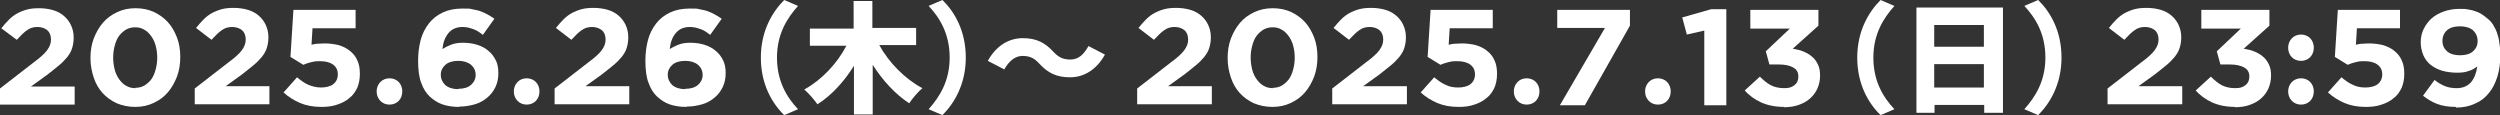 <?xml version="1.0" encoding="UTF-8"?>
<svg id="_レイヤー_1" data-name="レイヤー_1" xmlns="http://www.w3.org/2000/svg" version="1.1" viewBox="0 0 760 35">
  <rect x="0" y="0" width="760" height="35" fill="#333333" stroke="none"/>
  <!-- Generator: Adobe Illustrator 29.5.1, SVG Export Plug-In . SVG Version: 2.1.0 Build 141)  -->
  <defs>
    <style>
      .st0 {
        fill: #fff;
      }
    </style>
  </defs>
  <path class="st0" d="M0,26.9l10.2-7.9c1-.7,1.8-1.4,2.5-2s1.2-1.2,1.6-1.7c.4-.5.7-1.1.9-1.6.2-.5.3-1.1.3-1.7,0-1.2-.4-2.2-1.1-2.8s-1.8-1-3-1-2.3.3-3.2,1c-.9.6-1.9,1.6-3.1,2.9L.4,8.6c.8-1,1.5-1.8,2.3-2.6.8-.8,1.6-1.4,2.5-1.9.9-.5,1.9-.9,3-1.2,1.1-.3,2.3-.4,3.7-.4s3,.2,4.3.6c1.3.4,2.4,1,3.3,1.8.9.8,1.6,1.7,2.1,2.8.5,1.1.8,2.3.8,3.7h0c0,1.3-.2,2.4-.5,3.3-.3,1-.8,1.8-1.5,2.7-.7.8-1.5,1.7-2.5,2.5-1,.8-2.2,1.8-3.5,2.8l-5,3.6h13.3v5.5H0v-5Z"/>
  <path class="st0" d="M41.1,32.5c-2,0-3.9-.4-5.6-1.1-1.7-.8-3.1-1.8-4.3-3.1s-2.1-2.9-2.7-4.7c-.6-1.8-1-3.8-1-5.9h0c0-2.2.3-4.1,1-6,.7-1.8,1.6-3.4,2.8-4.8,1.2-1.4,2.6-2.4,4.3-3.2,1.7-.8,3.5-1.2,5.6-1.2s3.9.4,5.5,1.1c1.7.8,3.1,1.8,4.3,3.1,1.2,1.3,2.1,2.9,2.8,4.7.7,1.8,1,3.8,1,5.9h0c0,2.2-.3,4.1-1,6-.7,1.8-1.6,3.4-2.8,4.8-1.2,1.4-2.6,2.4-4.3,3.2-1.7.8-3.5,1.2-5.6,1.2ZM41.1,26.7c1,0,1.9-.2,2.8-.7.8-.5,1.5-1.1,2.1-1.9.6-.8,1-1.8,1.3-2.9.3-1.1.5-2.3.5-3.7h0c0-1.4-.2-2.6-.5-3.7-.3-1.1-.8-2.1-1.4-2.9s-1.3-1.5-2.1-1.9c-.8-.5-1.7-.7-2.7-.7s-1.9.2-2.8.7c-.8.5-1.5,1.1-2.1,1.9-.6.8-1,1.8-1.3,2.9-.3,1.1-.5,2.3-.5,3.7h0c0,1.4.2,2.6.5,3.8.3,1.1.8,2.1,1.4,2.9.6.8,1.3,1.5,2.1,1.9.8.5,1.8.7,2.8.7Z"/>
  <path class="st0" d="M59.2,26.9l10.2-7.9c1-.7,1.8-1.4,2.5-2s1.2-1.2,1.6-1.7c.4-.5.7-1.1.9-1.6.2-.5.3-1.1.3-1.7,0-1.2-.4-2.2-1.1-2.8s-1.8-1-3-1-2.3.3-3.2,1c-.9.6-1.9,1.6-3.1,2.9l-4.7-3.6c.8-1,1.5-1.8,2.3-2.6.8-.8,1.6-1.4,2.5-1.9.9-.5,1.9-.9,3-1.2,1.1-.3,2.3-.4,3.7-.4s3,.2,4.3.6c1.3.4,2.4,1,3.3,1.8.9.8,1.6,1.7,2.1,2.8.5,1.1.8,2.3.8,3.7h0c0,1.3-.2,2.4-.5,3.3-.3,1-.8,1.8-1.5,2.7-.7.8-1.5,1.7-2.5,2.5-1,.8-2.2,1.8-3.5,2.8l-5,3.6h13.3v5.5h-22.7v-5Z"/>
  <path class="st0" d="M97.7,32.5c-2.5,0-4.6-.4-6.5-1.2-1.8-.8-3.5-1.8-5-3.2l4.1-4.6c1.2,1,2.3,1.8,3.5,2.3s2.4.8,3.8.8,2.8-.3,3.7-1c.9-.7,1.4-1.7,1.4-3h0c0-1.3-.5-2.3-1.5-3s-2.3-1-3.9-1-1.9.1-2.7.3c-.9.2-1.7.5-2.4.8l-3.9-2.4.9-14.3h18.9v5.6h-13.1l-.3,5c.6-.1,1.2-.3,1.8-.3s1.3-.1,2.2-.1c1.5,0,2.9.2,4.2.5,1.3.4,2.4.9,3.4,1.7s1.8,1.7,2.3,2.9c.6,1.2.8,2.6.8,4.2h0c0,1.6-.3,3-.8,4.2-.6,1.2-1.3,2.3-2.4,3.1-1,.9-2.2,1.5-3.7,2-1.4.5-3,.7-4.8.7Z"/>
  <path class="st0" d="M114.5,27.8c0-2.2,1.6-4,3.9-4s3.9,1.7,3.9,4-1.6,4-3.9,4-3.9-1.8-3.9-4Z"/>
  <path class="st0" d="M139.5,32.5c-2,0-3.7-.3-5.1-.8-1.4-.5-2.6-1.3-3.7-2.3-1.1-1-2-2.4-2.6-4.1-.7-1.7-1-4-1-6.9h0c0-2.3.3-4.4.8-6.3.5-1.9,1.4-3.6,2.5-5,1.1-1.4,2.5-2.5,4.2-3.3,1.7-.8,3.7-1.2,6-1.2s2,0,2.9.2,1.7.3,2.5.6c.8.3,1.5.6,2.2,1,.7.4,1.4.8,2.1,1.3l-3.5,4.9c-.5-.4-1-.7-1.4-1s-.9-.5-1.4-.7c-.5-.2-1-.3-1.6-.5-.6-.1-1.2-.2-1.8-.2-1,0-1.8.2-2.5.5-.7.3-1.3.8-1.8,1.4-.5.6-.9,1.3-1.2,2.1-.3.8-.5,1.7-.6,2.7.8-.5,1.6-.9,2.6-1.3,1-.4,2.2-.6,3.7-.6s2.9.2,4.2.6c1.3.4,2.5,1,3.4,1.8,1,.8,1.7,1.7,2.3,2.9.6,1.1.8,2.5.8,4h0c0,1.6-.3,2.9-.9,4.2-.6,1.2-1.4,2.3-2.5,3.2s-2.3,1.6-3.7,2-3,.7-4.6.7ZM139.3,27c1.7,0,3-.4,3.9-1.2s1.4-1.8,1.4-3h0c0-1.3-.5-2.3-1.4-3.1-1-.8-2.3-1.2-3.9-1.2s-3,.4-3.9,1.2c-.9.8-1.4,1.8-1.4,3h0c0,1.3.5,2.3,1.4,3.2,1,.8,2.3,1.2,3.9,1.2Z"/>
  <path class="st0" d="M156.2,27.8c0-2.2,1.6-4,3.9-4s3.9,1.7,3.9,4-1.6,4-3.9,4-3.9-1.8-3.9-4Z"/>
  <path class="st0" d="M168.6,26.9l10.2-7.9c1-.7,1.8-1.4,2.5-2s1.2-1.2,1.6-1.7c.4-.5.7-1.1.9-1.6.2-.5.3-1.1.3-1.7,0-1.2-.4-2.2-1.1-2.8-.8-.6-1.8-1-3-1s-2.3.3-3.2,1c-.9.6-1.9,1.6-3.1,2.9l-4.7-3.6c.8-1,1.5-1.8,2.3-2.6.8-.8,1.6-1.4,2.5-1.9.9-.5,1.9-.9,3-1.2,1.1-.3,2.3-.4,3.7-.4s3,.2,4.3.6c1.3.4,2.4,1,3.3,1.8.9.8,1.6,1.7,2.1,2.8.5,1.1.8,2.3.8,3.7h0c0,1.3-.2,2.4-.5,3.3-.3,1-.8,1.8-1.5,2.7-.7.8-1.5,1.7-2.5,2.5-1,.8-2.2,1.8-3.5,2.8l-5,3.6h13.3v5.5h-22.7v-5Z"/>
  <path class="st0" d="M208.6,32.5c-2,0-3.7-.3-5.1-.8-1.4-.5-2.6-1.3-3.7-2.3-1.1-1-2-2.4-2.6-4.1-.7-1.7-1-4-1-6.9h0c0-2.3.3-4.4.8-6.3.5-1.9,1.4-3.6,2.5-5,1.1-1.4,2.5-2.5,4.2-3.3,1.7-.8,3.7-1.2,6-1.2s2,0,2.9.2,1.7.3,2.5.6c.8.3,1.5.6,2.2,1,.7.4,1.4.8,2.1,1.3l-3.5,4.9c-.5-.4-1-.7-1.4-1s-.9-.5-1.4-.7c-.5-.2-1-.3-1.6-.5-.6-.1-1.2-.2-1.8-.2-1,0-1.8.2-2.5.5-.7.3-1.3.8-1.8,1.4-.5.6-.9,1.3-1.2,2.1-.3.8-.5,1.7-.6,2.7.8-.5,1.6-.9,2.6-1.3,1-.4,2.2-.6,3.7-.6s2.9.2,4.2.6c1.3.4,2.5,1,3.4,1.8,1,.8,1.7,1.7,2.3,2.9.6,1.1.8,2.5.8,4h0c0,1.6-.3,2.9-.9,4.2-.6,1.2-1.4,2.3-2.5,3.2s-2.3,1.6-3.7,2-3,.7-4.6.7ZM208.3,27c1.7,0,3-.4,3.9-1.2.9-.8,1.4-1.8,1.4-3h0c0-1.3-.5-2.3-1.4-3.1-1-.8-2.3-1.2-3.9-1.2s-3,.4-3.9,1.2c-.9.8-1.4,1.8-1.4,3h0c0,1.3.5,2.3,1.4,3.2,1,.8,2.3,1.2,3.9,1.2Z"/>
  <path class="st0" d="M238.4,0l4.2,1.8c-3.3,3.7-6.4,8.5-6.4,15.7s3,12.1,6.4,15.7l-4.2,1.8c-3.7-3.6-7.1-9.4-7.1-17.5s3.5-13.9,7.1-17.5Z"/>
  <path class="st0" d="M267.3,13.7c2.9,5.3,7.8,10.3,13.1,13.1-1.3,1.1-3.1,3.2-4,4.6-4.3-2.8-8.1-7-11.1-11.7v15.1h-5.7v-14.8c-3,4.8-6.7,8.9-11.1,11.7-.9-1.3-2.7-3.4-4-4.5,5.3-2.9,10-7.9,12.8-13.3h-11.1v-5.2h13.3V.3h5.7v8.2h13.3v5.2h-11.3Z"/>
  <path class="st0" d="M286.5,35l-4.2-1.8c3.3-3.7,6.4-8.5,6.4-15.7s-3-12.1-6.4-15.7l4.2-1.8c3.7,3.6,7.1,9.4,7.1,17.5s-3.5,13.9-7.1,17.5Z"/>
  <path class="st0" d="M310.8,17c-2.2,0-4.1,1.6-5.5,4.1l-5-2.6c2.6-4.7,6.5-6.9,10.6-6.9s6.7,1.3,9.3,4.1c1.4,1.5,2.7,2.4,5.2,2.4s4.1-1.6,5.5-4.1l5,2.6c-2.6,4.7-6.5,6.9-10.6,6.9s-6.7-1.3-9.3-4.1c-1.4-1.5-2.6-2.4-5.2-2.4Z"/>
  <path class="st0" d="M345.7,26.9l10.2-7.9c1-.7,1.8-1.4,2.5-2s1.2-1.2,1.6-1.7c.4-.5.7-1.1.9-1.6.2-.5.3-1.1.3-1.7,0-1.2-.4-2.2-1.1-2.8s-1.8-1-3-1-2.3.3-3.2,1c-.9.6-1.9,1.6-3.1,2.9l-4.7-3.6c.8-1,1.5-1.8,2.3-2.6.8-.8,1.6-1.4,2.5-1.9.9-.5,1.9-.9,3-1.2,1.1-.3,2.3-.4,3.7-.4s3,.2,4.3.6c1.3.4,2.4,1,3.3,1.8.9.8,1.6,1.7,2.1,2.8.5,1.1.8,2.3.8,3.7h0c0,1.3-.2,2.4-.5,3.3-.3,1-.8,1.8-1.5,2.7-.7.8-1.5,1.7-2.5,2.5-1,.8-2.2,1.8-3.5,2.8l-5,3.6h13.3v5.5h-22.7v-5Z"/>
  <path class="st0" d="M386.8,32.5c-2,0-3.9-.4-5.6-1.1-1.7-.8-3.1-1.8-4.3-3.1s-2.1-2.9-2.7-4.7c-.6-1.8-1-3.8-1-5.9h0c0-2.2.3-4.1,1-6,.7-1.8,1.6-3.4,2.8-4.8,1.2-1.4,2.6-2.4,4.3-3.2,1.7-.8,3.5-1.2,5.6-1.2s3.9.4,5.5,1.1c1.7.8,3.1,1.8,4.3,3.1,1.2,1.3,2.1,2.9,2.8,4.7.7,1.8,1,3.8,1,5.9h0c0,2.2-.3,4.1-1,6-.7,1.8-1.6,3.4-2.8,4.8-1.2,1.4-2.6,2.4-4.3,3.2-1.7.8-3.5,1.2-5.6,1.2ZM386.9,26.7c1,0,1.9-.2,2.8-.7.8-.5,1.5-1.1,2.1-1.9.6-.8,1-1.8,1.3-2.9.3-1.1.5-2.3.5-3.7h0c0-1.4-.2-2.6-.5-3.7-.3-1.1-.8-2.1-1.4-2.9s-1.3-1.5-2.1-1.9c-.8-.5-1.7-.7-2.7-.7s-1.9.2-2.8.7c-.8.5-1.5,1.1-2.1,1.9-.6.8-1,1.8-1.3,2.9-.3,1.1-.5,2.3-.5,3.7h0c0,1.4.2,2.6.5,3.8.3,1.1.8,2.1,1.4,2.9.6.8,1.3,1.5,2.1,1.9.8.5,1.8.7,2.8.7Z"/>
  <path class="st0" d="M405,26.9l10.2-7.9c1-.7,1.8-1.4,2.5-2s1.2-1.2,1.6-1.7c.4-.5.7-1.1.9-1.6.2-.5.3-1.1.3-1.7,0-1.2-.4-2.2-1.1-2.8s-1.8-1-3-1-2.3.3-3.2,1c-.9.6-1.9,1.6-3.1,2.9l-4.7-3.6c.8-1,1.5-1.8,2.3-2.6.8-.8,1.6-1.4,2.5-1.9.9-.5,1.9-.9,3-1.2,1.1-.3,2.3-.4,3.7-.4s3,.2,4.3.6c1.3.4,2.4,1,3.3,1.8.9.8,1.6,1.7,2.1,2.8.5,1.1.8,2.3.8,3.7h0c0,1.3-.2,2.4-.5,3.3-.3,1-.8,1.8-1.5,2.7-.7.8-1.5,1.7-2.5,2.5-1,.8-2.2,1.8-3.5,2.8l-5,3.6h13.3v5.5h-22.7v-5Z"/>
  <path class="st0" d="M443.4,32.5c-2.5,0-4.6-.4-6.5-1.2-1.8-.8-3.5-1.8-5-3.2l4.1-4.6c1.2,1,2.3,1.8,3.5,2.3,1.2.6,2.4.8,3.8.8s2.8-.3,3.7-1c.9-.7,1.4-1.7,1.4-3h0c0-1.3-.5-2.3-1.5-3s-2.3-1-3.9-1-1.9.1-2.7.3c-.9.2-1.7.5-2.4.8l-3.9-2.4.9-14.3h18.9v5.6h-13.1l-.3,5c.6-.1,1.2-.3,1.8-.3s1.3-.1,2.2-.1c1.5,0,2.9.2,4.2.5,1.3.4,2.4.9,3.4,1.7s1.8,1.7,2.3,2.9c.6,1.2.8,2.6.8,4.2h0c0,1.6-.3,3-.8,4.2-.6,1.2-1.3,2.3-2.4,3.1-1,.9-2.2,1.5-3.7,2-1.4.5-3,.7-4.8.7Z"/>
  <path class="st0" d="M460.2,27.8c0-2.2,1.6-4,3.9-4s3.9,1.7,3.9,4-1.6,4-3.9,4-3.9-1.8-3.9-4Z"/>
  <path class="st0" d="M487.8,8.5h-14.4V3h22.1v4.8l-13.7,24.2h-7.6l13.7-23.5Z"/>
  <path class="st0" d="M500.1,27.8c0-2.2,1.6-4,3.9-4s3.9,1.7,3.9,4-1.6,4-3.9,4-3.9-1.8-3.9-4Z"/>
  <path class="st0" d="M518.1,9.3l-5.3,1.2-1.4-5.2,8.8-2.5h4.6v29.2h-6.7V9.3Z"/>
  <path class="st0" d="M542.4,32.5c-2.8,0-5.1-.5-7.1-1.4-1.9-.9-3.6-2.1-4.9-3.6l4.6-4.2c1.1,1.1,2.2,2,3.3,2.6,1.2.6,2.5.9,4.1.9s2.3-.3,3.1-.9c.8-.6,1.2-1.5,1.2-2.6h0c0-1.3-.5-2.2-1.6-2.8s-2.5-.9-4.4-.9h-2.8l-1.1-4,7.3-6.9h-12V3h20.7v4.8l-7.8,7c1.1.2,2.1.4,3.1.8,1,.4,1.9.9,2.6,1.5.8.6,1.4,1.4,1.9,2.4.5,1,.7,2.1.7,3.5h0c0,1.5-.3,2.7-.8,3.9-.5,1.1-1.2,2.1-2.2,3-1,.9-2.1,1.5-3.5,2-1.4.5-2.9.7-4.6.7Z"/>
  <path class="st0" d="M571.7,0l4.2,1.8c-3.3,3.7-6.4,8.5-6.4,15.7s3,12.1,6.4,15.7l-4.2,1.8c-3.7-3.6-7.1-9.4-7.1-17.5s3.5-13.9,7.1-17.5Z"/>
  <path class="st0" d="M608.9,2.3v32h-5.7v-2.4h-15.1v2.4h-5.5V2.3h26.3ZM588,7.6v6.6h15.1v-6.6h-15.1ZM603.1,26.6v-7.1h-15.1v7.1h15.1Z"/>
  <path class="st0" d="M619.6,35l-4.2-1.8c3.3-3.7,6.4-8.5,6.4-15.7s-3-12.1-6.4-15.7l4.2-1.8c3.7,3.6,7.1,9.4,7.1,17.5s-3.5,13.9-7.1,17.5Z"/>
  <path class="st0" d="M640.7,26.9l10.2-7.9c1-.7,1.8-1.4,2.5-2s1.2-1.2,1.6-1.7c.4-.5.7-1.1.9-1.6.2-.5.3-1.1.3-1.7,0-1.2-.4-2.2-1.1-2.8s-1.8-1-3-1-2.3.3-3.2,1c-.9.6-1.9,1.6-3.1,2.9l-4.7-3.6c.8-1,1.5-1.8,2.3-2.6.8-.8,1.6-1.4,2.5-1.9.9-.5,1.9-.9,3-1.2,1.1-.3,2.3-.4,3.7-.4s3,.2,4.3.6c1.3.4,2.4,1,3.3,1.8.9.8,1.6,1.7,2.1,2.8.5,1.1.8,2.3.8,3.7h0c0,1.3-.2,2.4-.5,3.3-.3,1-.8,1.8-1.5,2.7-.7.8-1.5,1.7-2.5,2.5-1,.8-2.2,1.8-3.5,2.8l-5,3.6h13.3v5.5h-22.7v-5Z"/>
  <path class="st0" d="M679.5,32.5c-2.8,0-5.1-.5-7.1-1.4-1.9-.9-3.6-2.1-4.9-3.6l4.6-4.2c1.1,1.1,2.2,2,3.3,2.6,1.2.6,2.5.9,4.1.9s2.3-.3,3.1-.9,1.2-1.5,1.2-2.6h0c0-1.3-.5-2.2-1.6-2.8s-2.5-.9-4.4-.9h-2.8l-1.1-4,7.3-6.9h-12V3h20.7v4.8l-7.8,7c1.1.2,2.1.4,3.1.8,1,.4,1.9.9,2.6,1.5.8.6,1.4,1.4,1.9,2.4.5,1,.7,2.1.7,3.5h0c0,1.5-.3,2.7-.8,3.9-.5,1.1-1.2,2.1-2.2,3-1,.9-2.1,1.5-3.5,2-1.4.5-2.9.7-4.6.7Z"/>
  <path class="st0" d="M695.6,14.5c0-2.2,1.6-4,3.9-4s3.9,1.7,3.9,4-1.6,4-3.9,4-3.9-1.7-3.9-4ZM695.6,27.8c0-2.2,1.6-4,3.9-4s3.9,1.7,3.9,4-1.6,4-3.9,4-3.9-1.8-3.9-4Z"/>
  <path class="st0" d="M719.2,32.5c-2.5,0-4.6-.4-6.5-1.2-1.8-.8-3.5-1.8-5-3.2l4.1-4.6c1.2,1,2.3,1.8,3.5,2.3,1.2.6,2.4.8,3.8.8s2.8-.3,3.7-1c.9-.7,1.4-1.7,1.4-3h0c0-1.3-.5-2.3-1.5-3s-2.3-1-3.9-1-1.9.1-2.7.3c-.9.2-1.7.5-2.4.8l-3.9-2.4.9-14.3h18.9v5.6h-13.1l-.3,5c.6-.1,1.2-.3,1.8-.3s1.3-.1,2.2-.1c1.5,0,2.9.2,4.2.5,1.3.4,2.4.9,3.4,1.7s1.8,1.7,2.3,2.9c.6,1.2.8,2.6.8,4.2h0c0,1.6-.3,3-.8,4.2-.6,1.2-1.3,2.3-2.4,3.1-1,.9-2.2,1.5-3.7,2-1.4.5-3,.7-4.8.7Z"/>
  <path class="st0" d="M746.6,32.5c-2.2,0-4.2-.3-5.7-.9-1.6-.6-3-1.5-4.3-2.5l3.5-4.8c1.1.9,2.2,1.5,3.2,1.9,1,.4,2.2.6,3.5.6,1.9,0,3.3-.6,4.4-1.8,1-1.2,1.6-2.8,1.9-4.8-.8.6-1.6,1.1-2.7,1.4-1,.4-2.2.5-3.5.5s-3.2-.2-4.5-.6-2.5-1-3.5-1.8c-1-.8-1.7-1.8-2.2-2.9-.5-1.2-.8-2.5-.8-3.9h0c0-1.5.3-2.9.9-4.1.6-1.2,1.4-2.3,2.4-3.2,1-.9,2.3-1.6,3.7-2.1s3-.8,4.7-.8,1.9,0,2.8.2c.8.1,1.6.3,2.3.6.7.2,1.4.6,2,1,.6.4,1.2.9,1.8,1.4.6.5,1.1,1.1,1.5,1.8.4.7.8,1.4,1.1,2.3.3.9.6,1.9.7,3,.2,1.1.3,2.4.3,3.8h0c0,2.4-.3,4.6-.9,6.5-.6,1.9-1.4,3.6-2.6,5-1.1,1.4-2.5,2.5-4.2,3.2-1.7.8-3.6,1.2-5.8,1.2ZM747.9,16.8c1.7,0,3-.4,3.9-1.2.9-.8,1.4-1.8,1.4-3.1h0c0-1.4-.5-2.4-1.4-3.3-1-.8-2.3-1.2-4-1.2s-3,.4-3.9,1.2c-.9.8-1.4,1.9-1.4,3.2h0c0,1.4.5,2.4,1.4,3.2s2.3,1.2,3.9,1.2Z"/>
</svg>